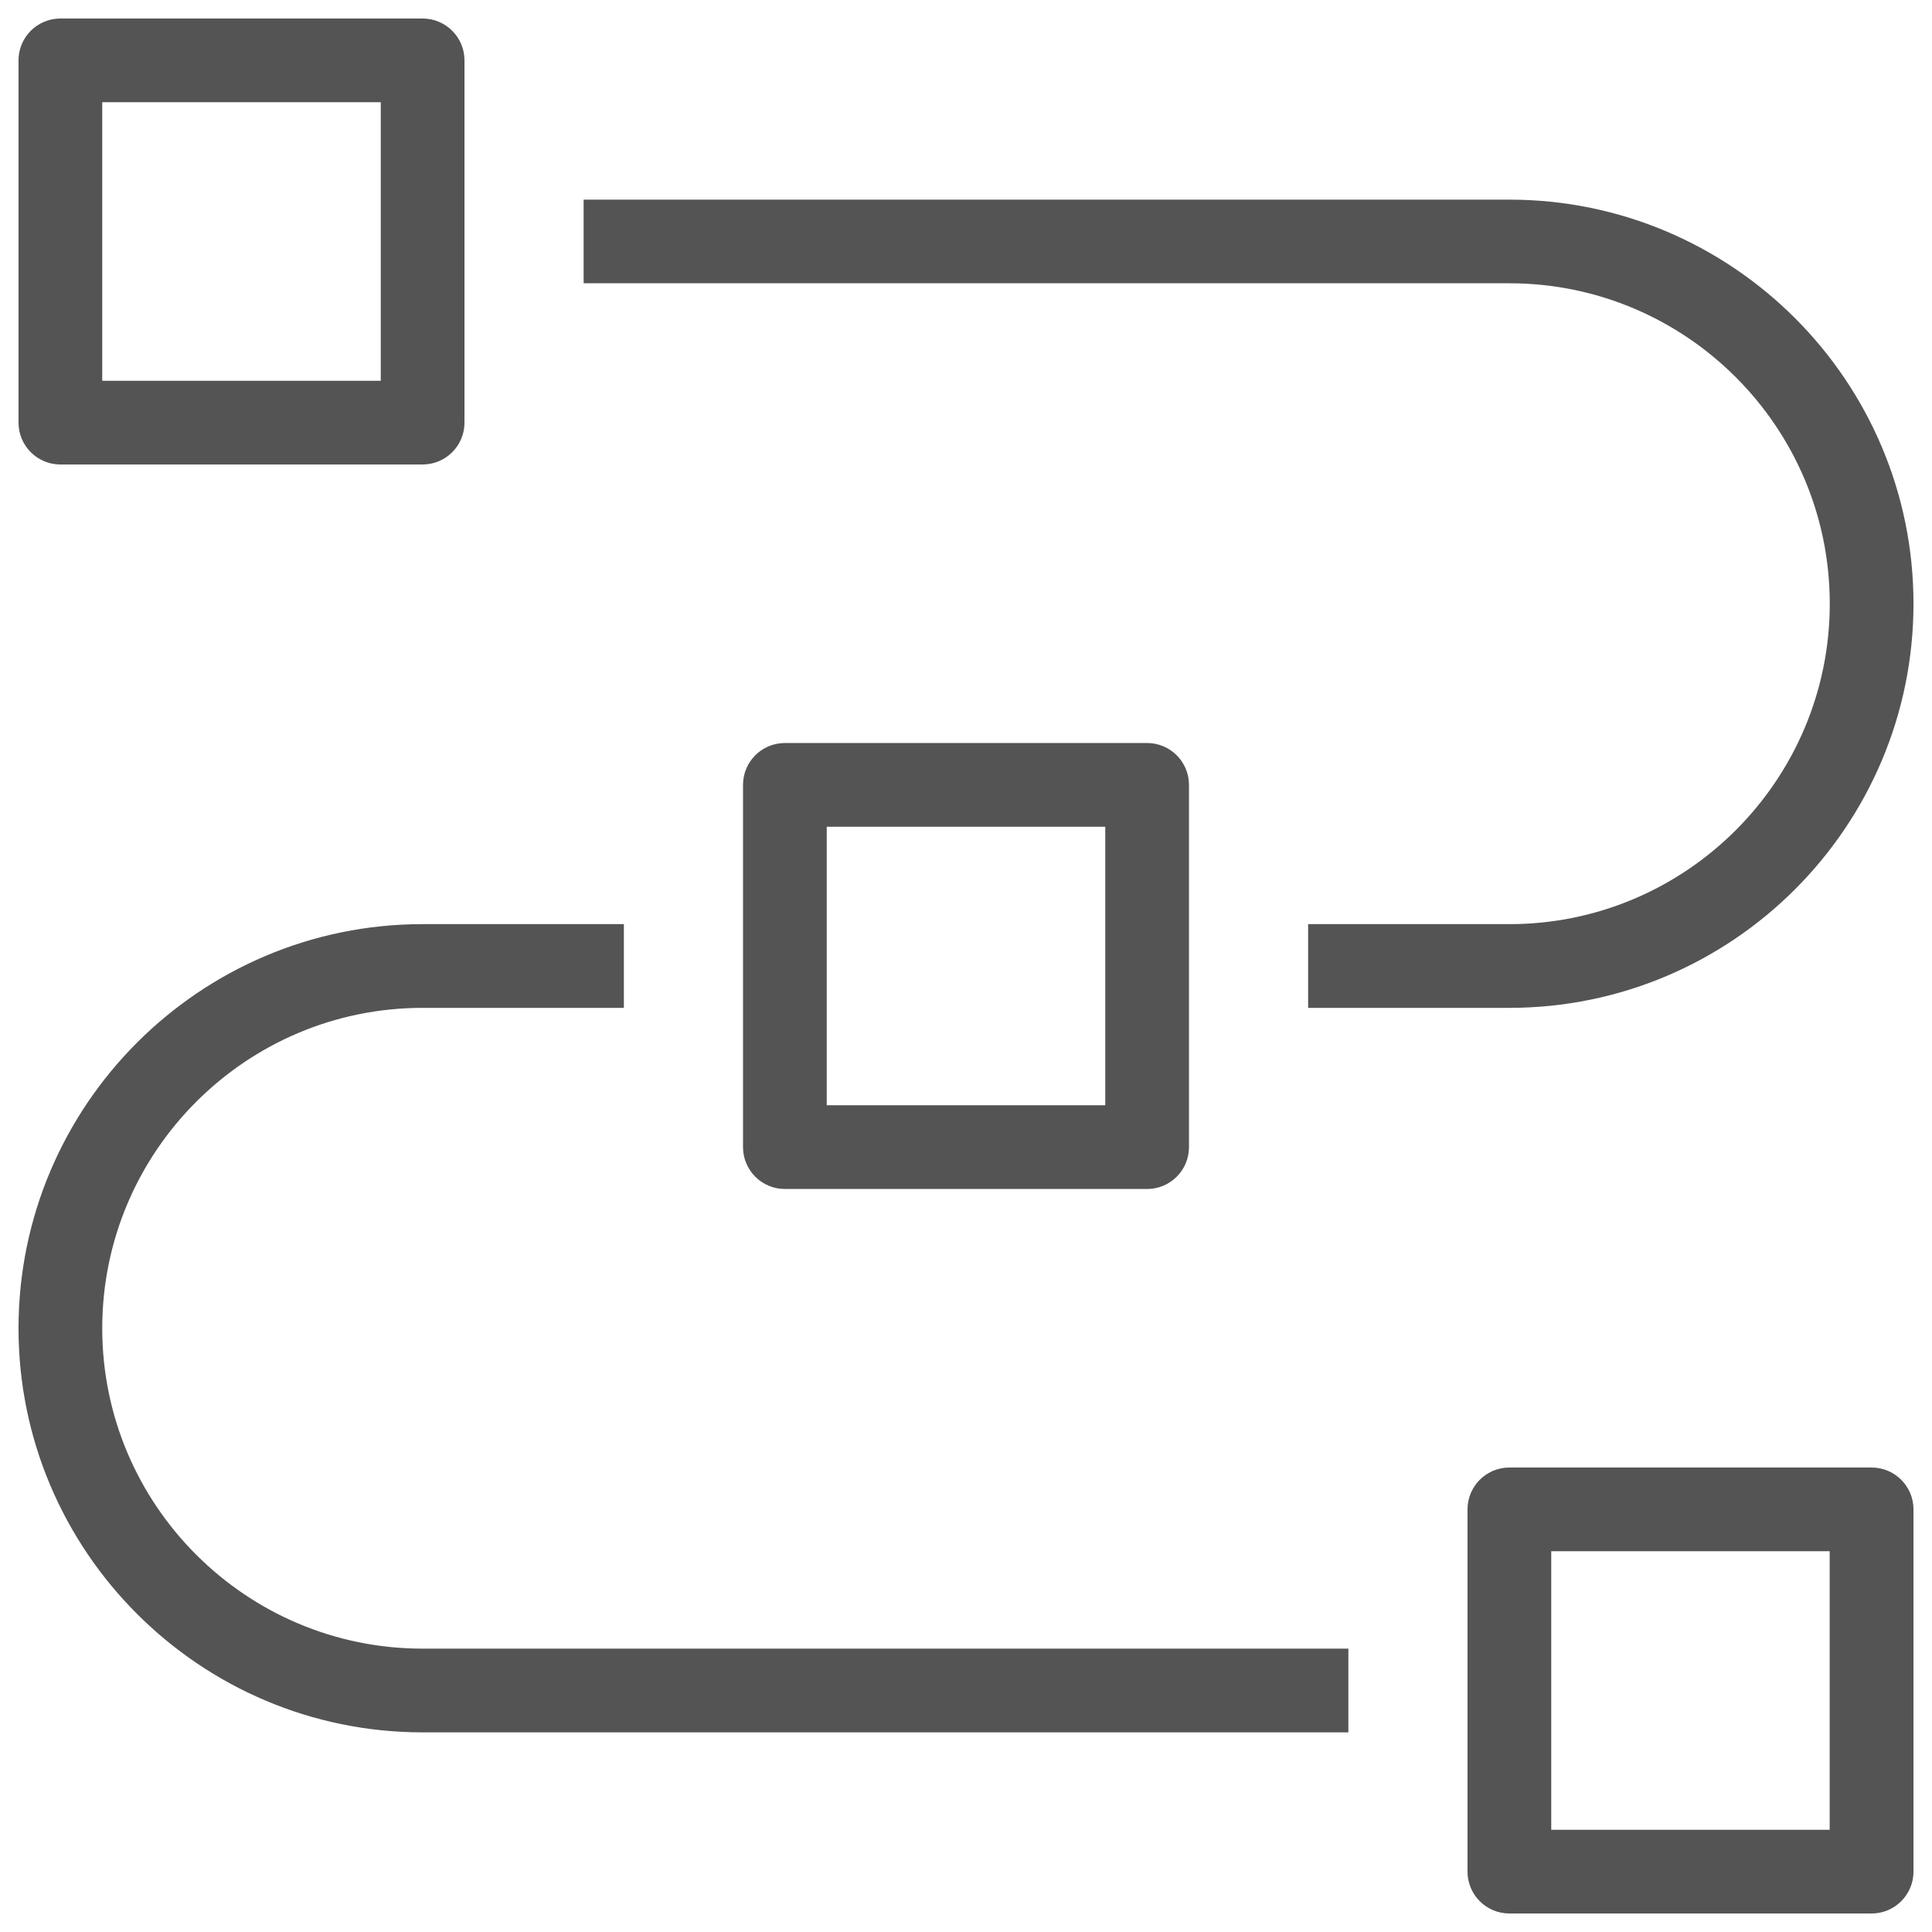 <svg width="24" height="24" viewBox="0 0 24 24" fill="none" xmlns="http://www.w3.org/2000/svg">
<path id="networking--03_1_" d="M23.25 23.52H18.75C18.601 23.52 18.48 23.399 18.48 23.25V18.75C18.48 18.601 18.601 18.48 18.75 18.48H23.25C23.399 18.48 23.52 18.601 23.52 18.75V23.25C23.52 23.399 23.399 23.52 23.25 23.52ZM19.02 22.98H22.979V19.02H19.02V22.98ZM16.5 21.27H5.25C2.62 21.27 0.48 19.13 0.48 16.501C0.48 13.87 2.62 11.73 5.25 11.73H7.5V12.27H5.25C2.917 12.27 1.02 14.168 1.02 16.501C1.02 18.832 2.917 20.73 5.25 20.73H16.5V21.27ZM14.25 14.52H9.75C9.601 14.52 9.48 14.399 9.48 14.25V9.75C9.48 9.601 9.601 9.48 9.75 9.48H14.25C14.399 9.48 14.52 9.601 14.52 9.75V14.25C14.52 14.399 14.399 14.52 14.25 14.52ZM10.02 13.98H13.98V10.02H10.02V13.98ZM18.75 12.27H16.5V11.73H18.75C21.082 11.73 22.98 9.832 22.98 7.499C22.98 5.167 21.083 3.269 18.75 3.269H7.5V2.73H18.75C21.38 2.73 23.52 4.87 23.52 7.499C23.52 10.13 21.38 12.27 18.75 12.27ZM5.25 5.52H0.75C0.601 5.52 0.48 5.399 0.48 5.25V0.75C0.48 0.601 0.601 0.48 0.75 0.48H5.25C5.399 0.48 5.52 0.601 5.52 0.75V5.25C5.52 5.399 5.399 5.52 5.25 5.52ZM1.02 4.98H4.98V1.02H1.02V4.98Z" fill="#545454" stroke="#545454" stroke-width="0.5"/>
</svg>
